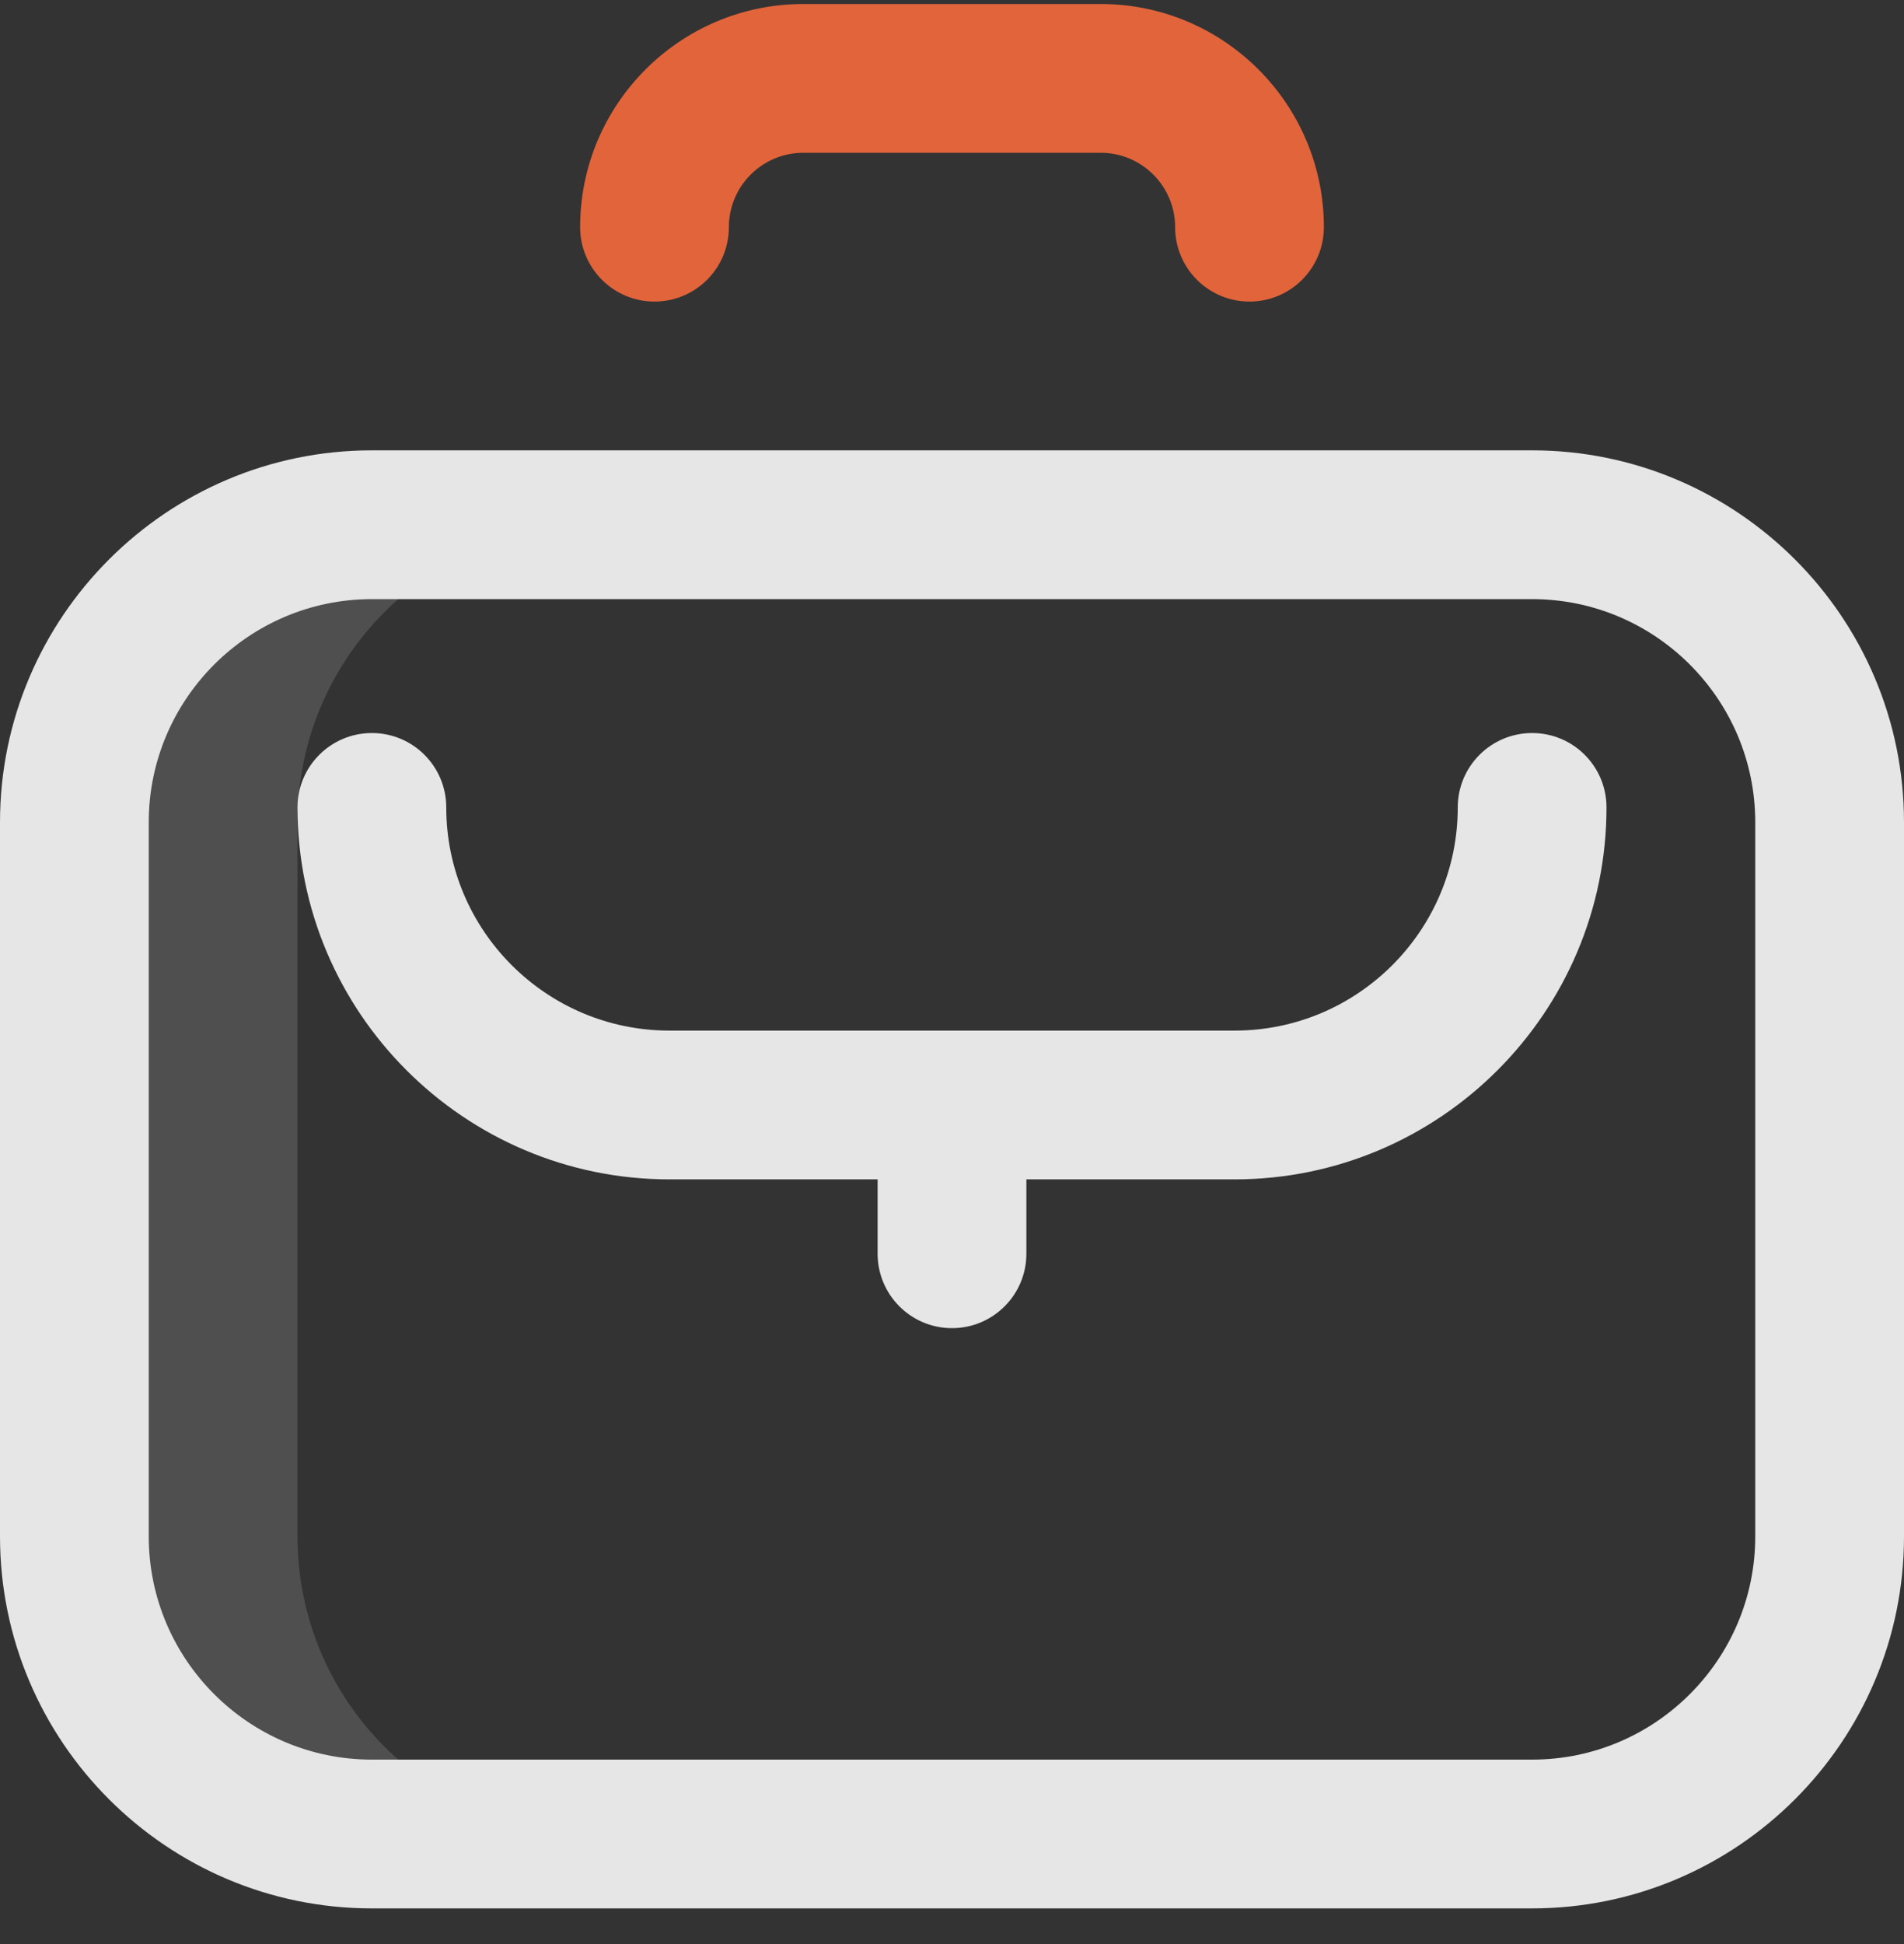 <svg width="48" height="49" viewBox="0 0 48 49" fill="none" xmlns="http://www.w3.org/2000/svg">
<rect x="0" y="0" width="48" height="49" fill="#333333" stroke="none"/>
<g opacity="0.9" clip-path="url(#clip0_25_5965)">
<path d="M7.5 38.726V20.726C7.5 16.583 10.858 13.226 15 13.226H9.375C5.233 13.226 1.875 16.583 1.875 20.726V38.726C1.875 42.868 5.233 46.226 9.375 46.226H15C10.858 46.226 7.5 42.868 7.5 38.726Z" fill="#F9F9F9" fill-opacity="0.16"/>
<path d="M31.5 7.601C30.464 7.601 29.625 6.761 29.625 5.726C29.625 4.692 28.784 3.851 27.75 3.851H20.25C19.216 3.851 18.375 4.692 18.375 5.726C18.375 6.761 17.536 7.601 16.5 7.601C15.464 7.601 14.625 6.761 14.625 5.726C14.625 2.624 17.148 0.101 20.25 0.101H27.75C30.852 0.101 33.375 2.624 33.375 5.726C33.375 6.761 32.536 7.601 31.5 7.601Z" fill="#F5693C"/>
<path d="M38.625 48.101H9.375C4.206 48.101 0 43.895 0 38.726V20.726C0 15.556 4.206 11.351 9.375 11.351H38.625C43.794 11.351 48 15.556 48 20.726V38.726C48 43.895 43.794 48.101 38.625 48.101ZM9.375 15.101C6.273 15.101 3.75 17.624 3.75 20.726V38.726C3.75 41.827 6.273 44.351 9.375 44.351H38.625C41.727 44.351 44.25 41.827 44.25 38.726V20.726C44.25 17.624 41.727 15.101 38.625 15.101H9.375Z" fill="#F9F9F9"/>
<path d="M38.625 18.476C37.589 18.476 36.75 19.315 36.75 20.351C36.75 23.452 34.227 25.976 31.125 25.976H16.875C13.773 25.976 11.25 23.452 11.25 20.351C11.25 19.315 10.411 18.476 9.375 18.476C8.339 18.476 7.5 19.315 7.5 20.351C7.5 25.52 11.706 29.726 16.875 29.726H22.125V31.601C22.125 32.636 22.964 33.476 24 33.476C25.036 33.476 25.875 32.636 25.875 31.601V29.726H31.125C36.294 29.726 40.5 25.52 40.5 20.351C40.5 19.315 39.661 18.476 38.625 18.476Z" fill="#F9F9F9"/>
</g>
<defs>
<clipPath id="clip0_25_5965">
<rect width="48" height="48" fill="white" transform="translate(0 0.101)"/>
</clipPath>
</defs>
</svg>
